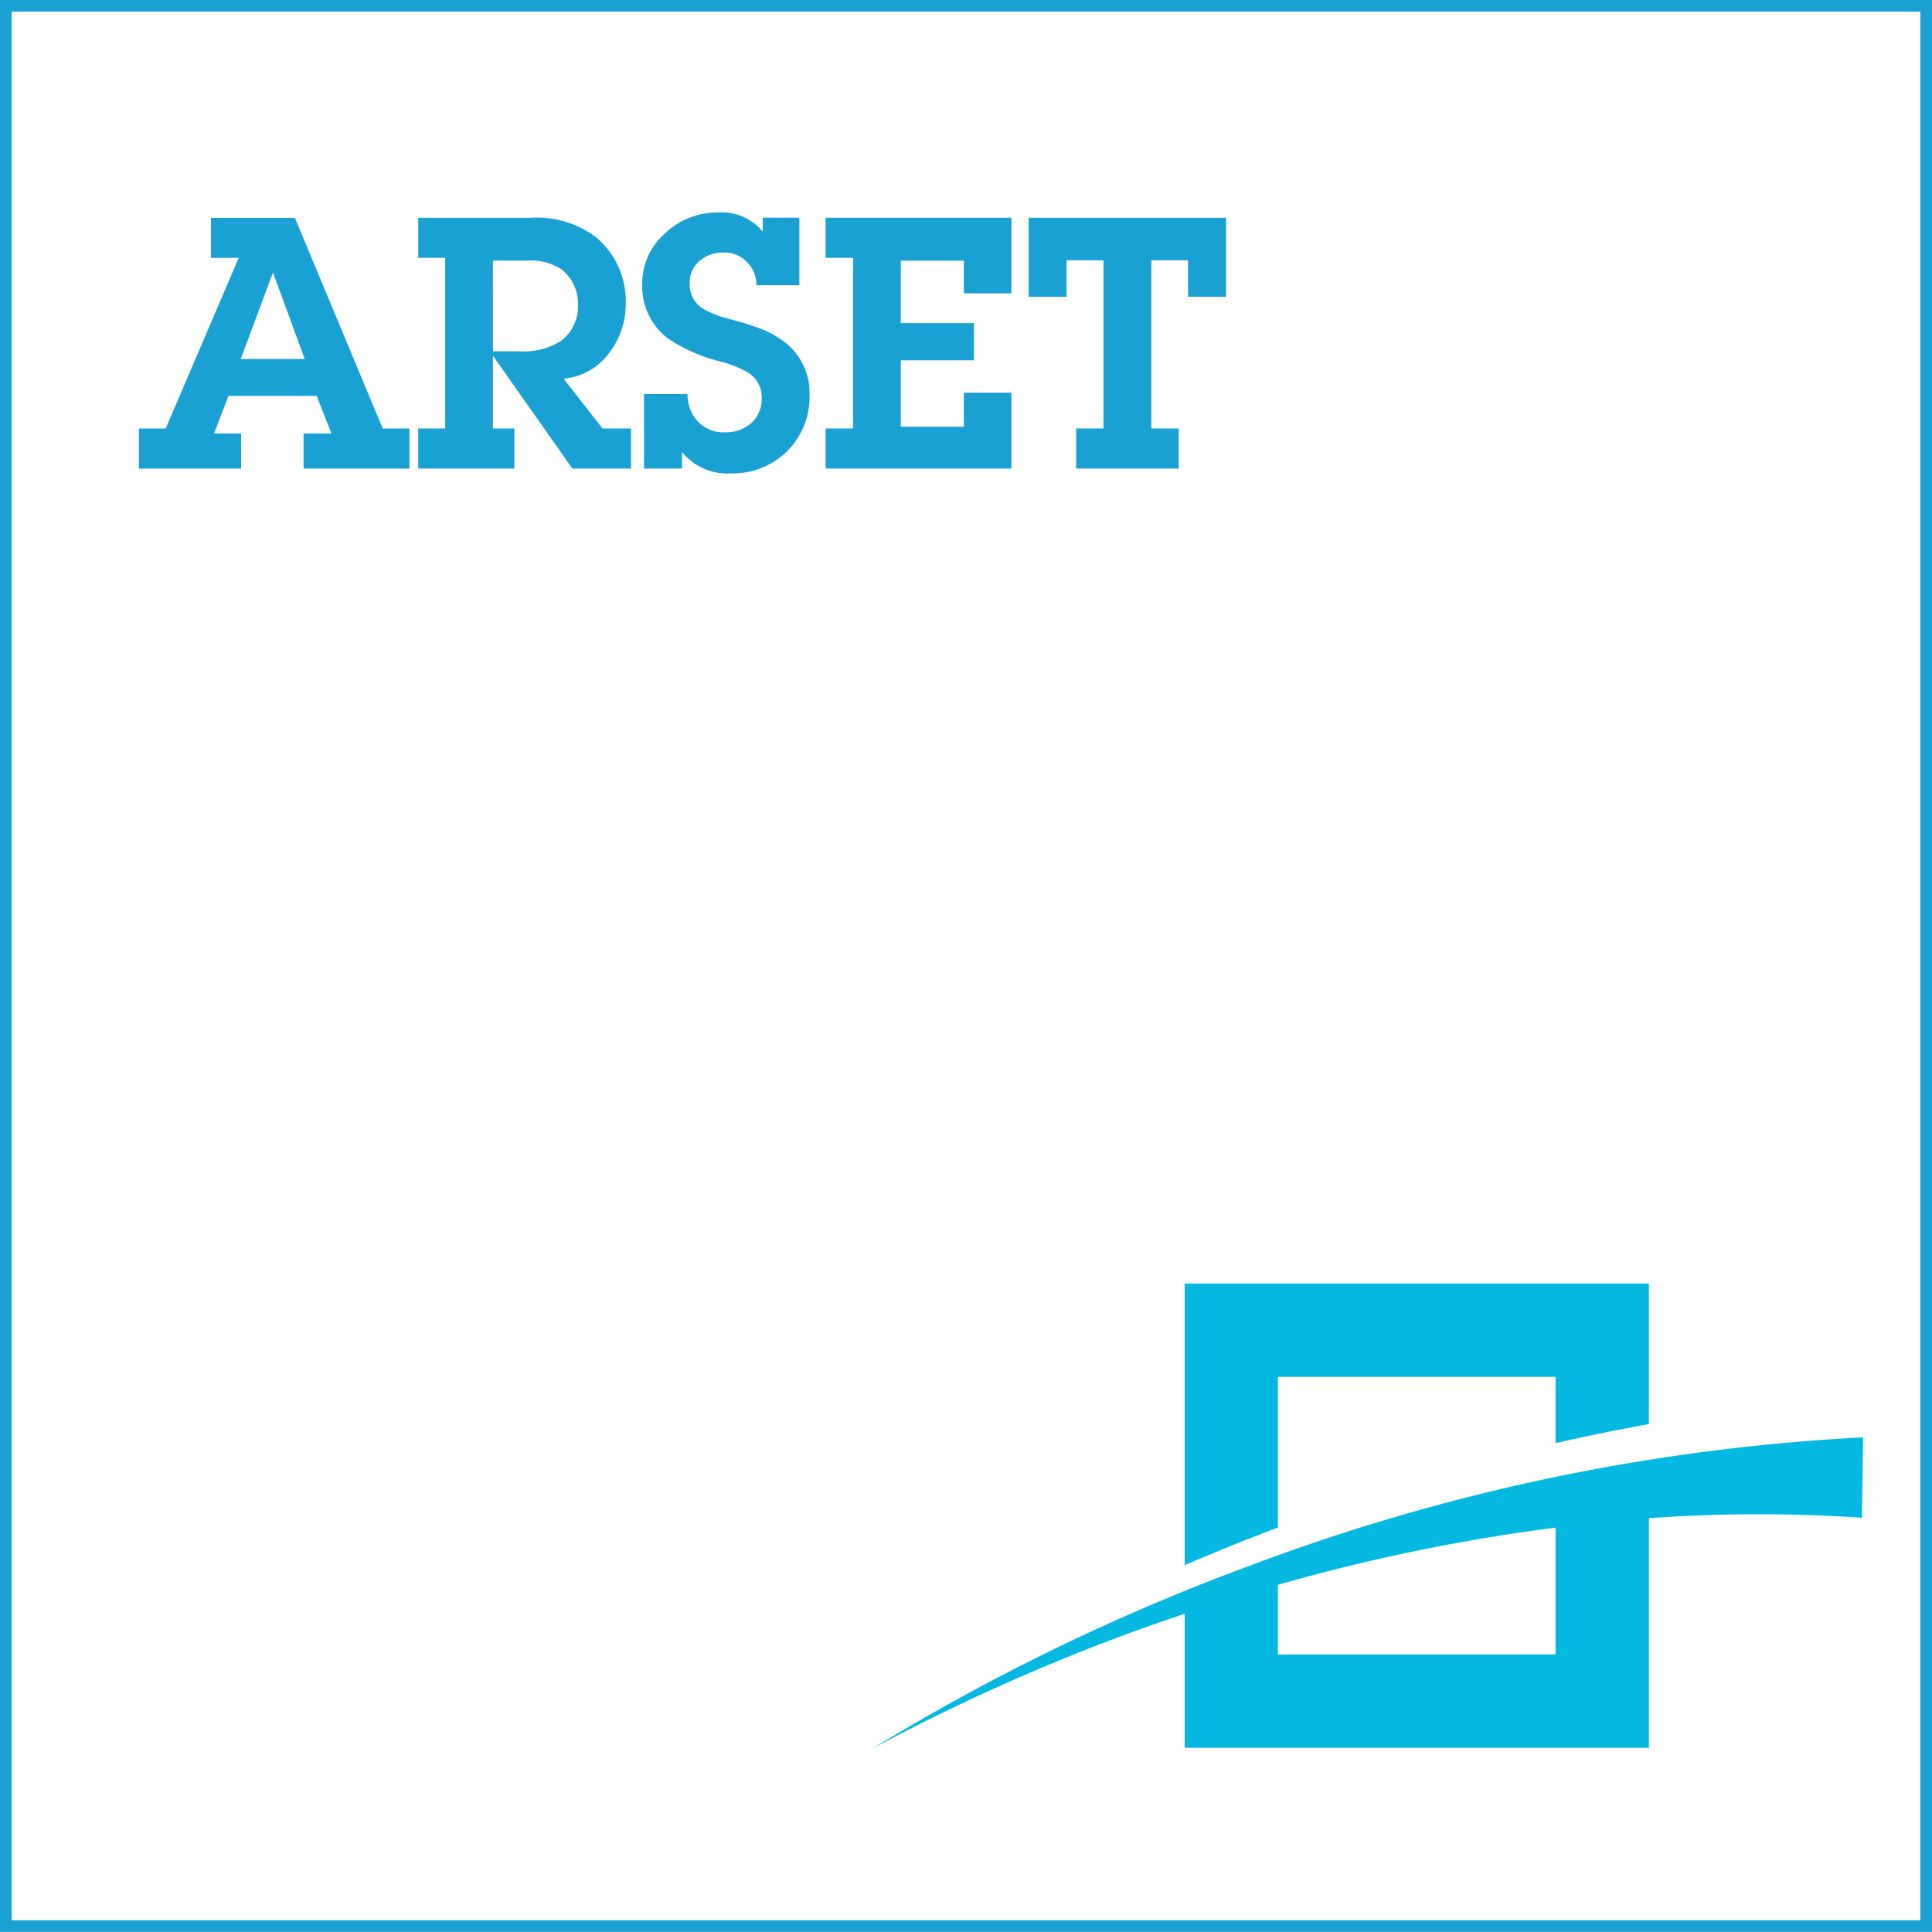 <svg xmlns="http://www.w3.org/2000/svg" width="166.37" height="166.363" viewBox="0 0 166.37 166.363">
  <g id="Component_74_1" data-name="Component 74 – 1" transform="translate(0.5 0.5)">
    <rect id="Rectangle_90" data-name="Rectangle 90" width="165.37" height="165.363" fill="none" stroke="#1aa1d4" stroke-width="1"/>
    <path id="Path_162" data-name="Path 162" d="M269.835,63.065V52.14a161.7,161.7,0,0,0-23.912,4.929v6Zm-26.581-7.552a175.094,175.094,0,0,1,53.063-11.144l-.1,6.923a131.873,131.873,0,0,0-18.343.035V71.1H237.894V59.561c-1.764.6-3.553,1.216-5.328,1.874a174.581,174.581,0,0,0-21.575,9.744,184.46,184.46,0,0,1,32.263-15.667m-1.17-1.888c-1.407.573-2.8,1.156-4.19,1.75V31.12h39.978V43.226c-2.659.484-5.328,1.018-8.037,1.641V39.16H245.924V52.129c-1.273.495-2.563.983-3.84,1.5" transform="translate(-136.379 78.907)" fill="#04b9e1"/>
    <path id="Path_163" data-name="Path 163" d="M207.312,26.758v-3.03h2.394l-1.269-3.235h-7.595L199.6,23.728h2.334v3.03h-8.8V23.308h2.3l6.29-14.7h-2.387V5.166h7.227l7.563,18.142h2.3v3.451Zm.1-9.44-2.726-7.407h-.028L201.9,17.318Z" transform="translate(-181.668 13.096)" fill="#1aa1d4" fill-rule="evenodd"/>
    <path id="Path_164" data-name="Path 164" d="M202.256,23.307V8.609h-2.323V5.165h9.642a8.428,8.428,0,0,1,5.657,1.662,7.135,7.135,0,0,1,2.57,5.685,6.862,6.862,0,0,1-1.45,4.317,5.4,5.4,0,0,1-3.9,2.185l3.348,4.292h2.457v3.451h-5.049l-6.841-9.716v6.265h1.846v3.451h-8.281V23.307Zm4.112-6.654H208.6a5.935,5.935,0,0,0,3.606-.877,3.691,3.691,0,0,0,1.481-3.122,3.72,3.72,0,0,0-1.421-3.048,4.884,4.884,0,0,0-3.058-.757h-2.843Z" transform="translate(-164.418 13.093)" fill="#1aa1d4" fill-rule="evenodd"/>
    <path id="Path_165" data-name="Path 165" d="M205.541,20.667h3.751a3.373,3.373,0,0,0,.884,2.358,3.021,3.021,0,0,0,2.326.937,3.318,3.318,0,0,0,2.266-.785,2.777,2.777,0,0,0,.909-2.171,2.473,2.473,0,0,0-1.216-2.21,9.3,9.3,0,0,0-2.479-.965,14.429,14.429,0,0,1-4.236-1.853,5.588,5.588,0,0,1-2.358-4.717,5.734,5.734,0,0,1,1.938-4.409,6.483,6.483,0,0,1,4.6-1.817,4.508,4.508,0,0,1,3.84,1.655V5.485h3.154v5.809h-3.691a2.842,2.842,0,0,0-.824-2,2.668,2.668,0,0,0-1.991-.817,3.127,3.127,0,0,0-2.093.725,2.473,2.473,0,0,0-.845,1.969,2.436,2.436,0,0,0,1.149,2.15,9.5,9.5,0,0,0,2.362.912,25.509,25.509,0,0,1,2.447.753,8.015,8.015,0,0,1,2.217,1.209,5.47,5.47,0,0,1,2.143,4.536,6.568,6.568,0,0,1-1.941,4.869,6.677,6.677,0,0,1-4.886,1.9,5.01,5.01,0,0,1-4.151-1.842v1.425h-3.27Z" transform="translate(-150.584 12.766)" fill="#1aa1d4" fill-rule="evenodd"/>
    <path id="Path_166" data-name="Path 166" d="M209.856,26.762V23.312h2.362V8.614h-2.362V5.163h16v6.509h-4.1V8.858h-5.427v5.381h6.3v3.2h-6.3V23.16h5.427V20.225h4.1v6.537Z" transform="translate(-139.258 13.088)" fill="#1aa1d4" fill-rule="evenodd"/>
    <path id="Path_167" data-name="Path 167" d="M225.359,8.821V23.307h2.362v3.451h-8.836V23.307h2.358V8.821h-3.182v3.14H214.8v-6.8h17v6.8h-3.274V8.821Z" transform="translate(-126.717 13.093)" fill="#1aa1d4" fill-rule="evenodd"/>
    <rect id="Rectangle_91" data-name="Rectangle 91" width="165.37" height="165.363" fill="none"/>
  </g>
</svg>
